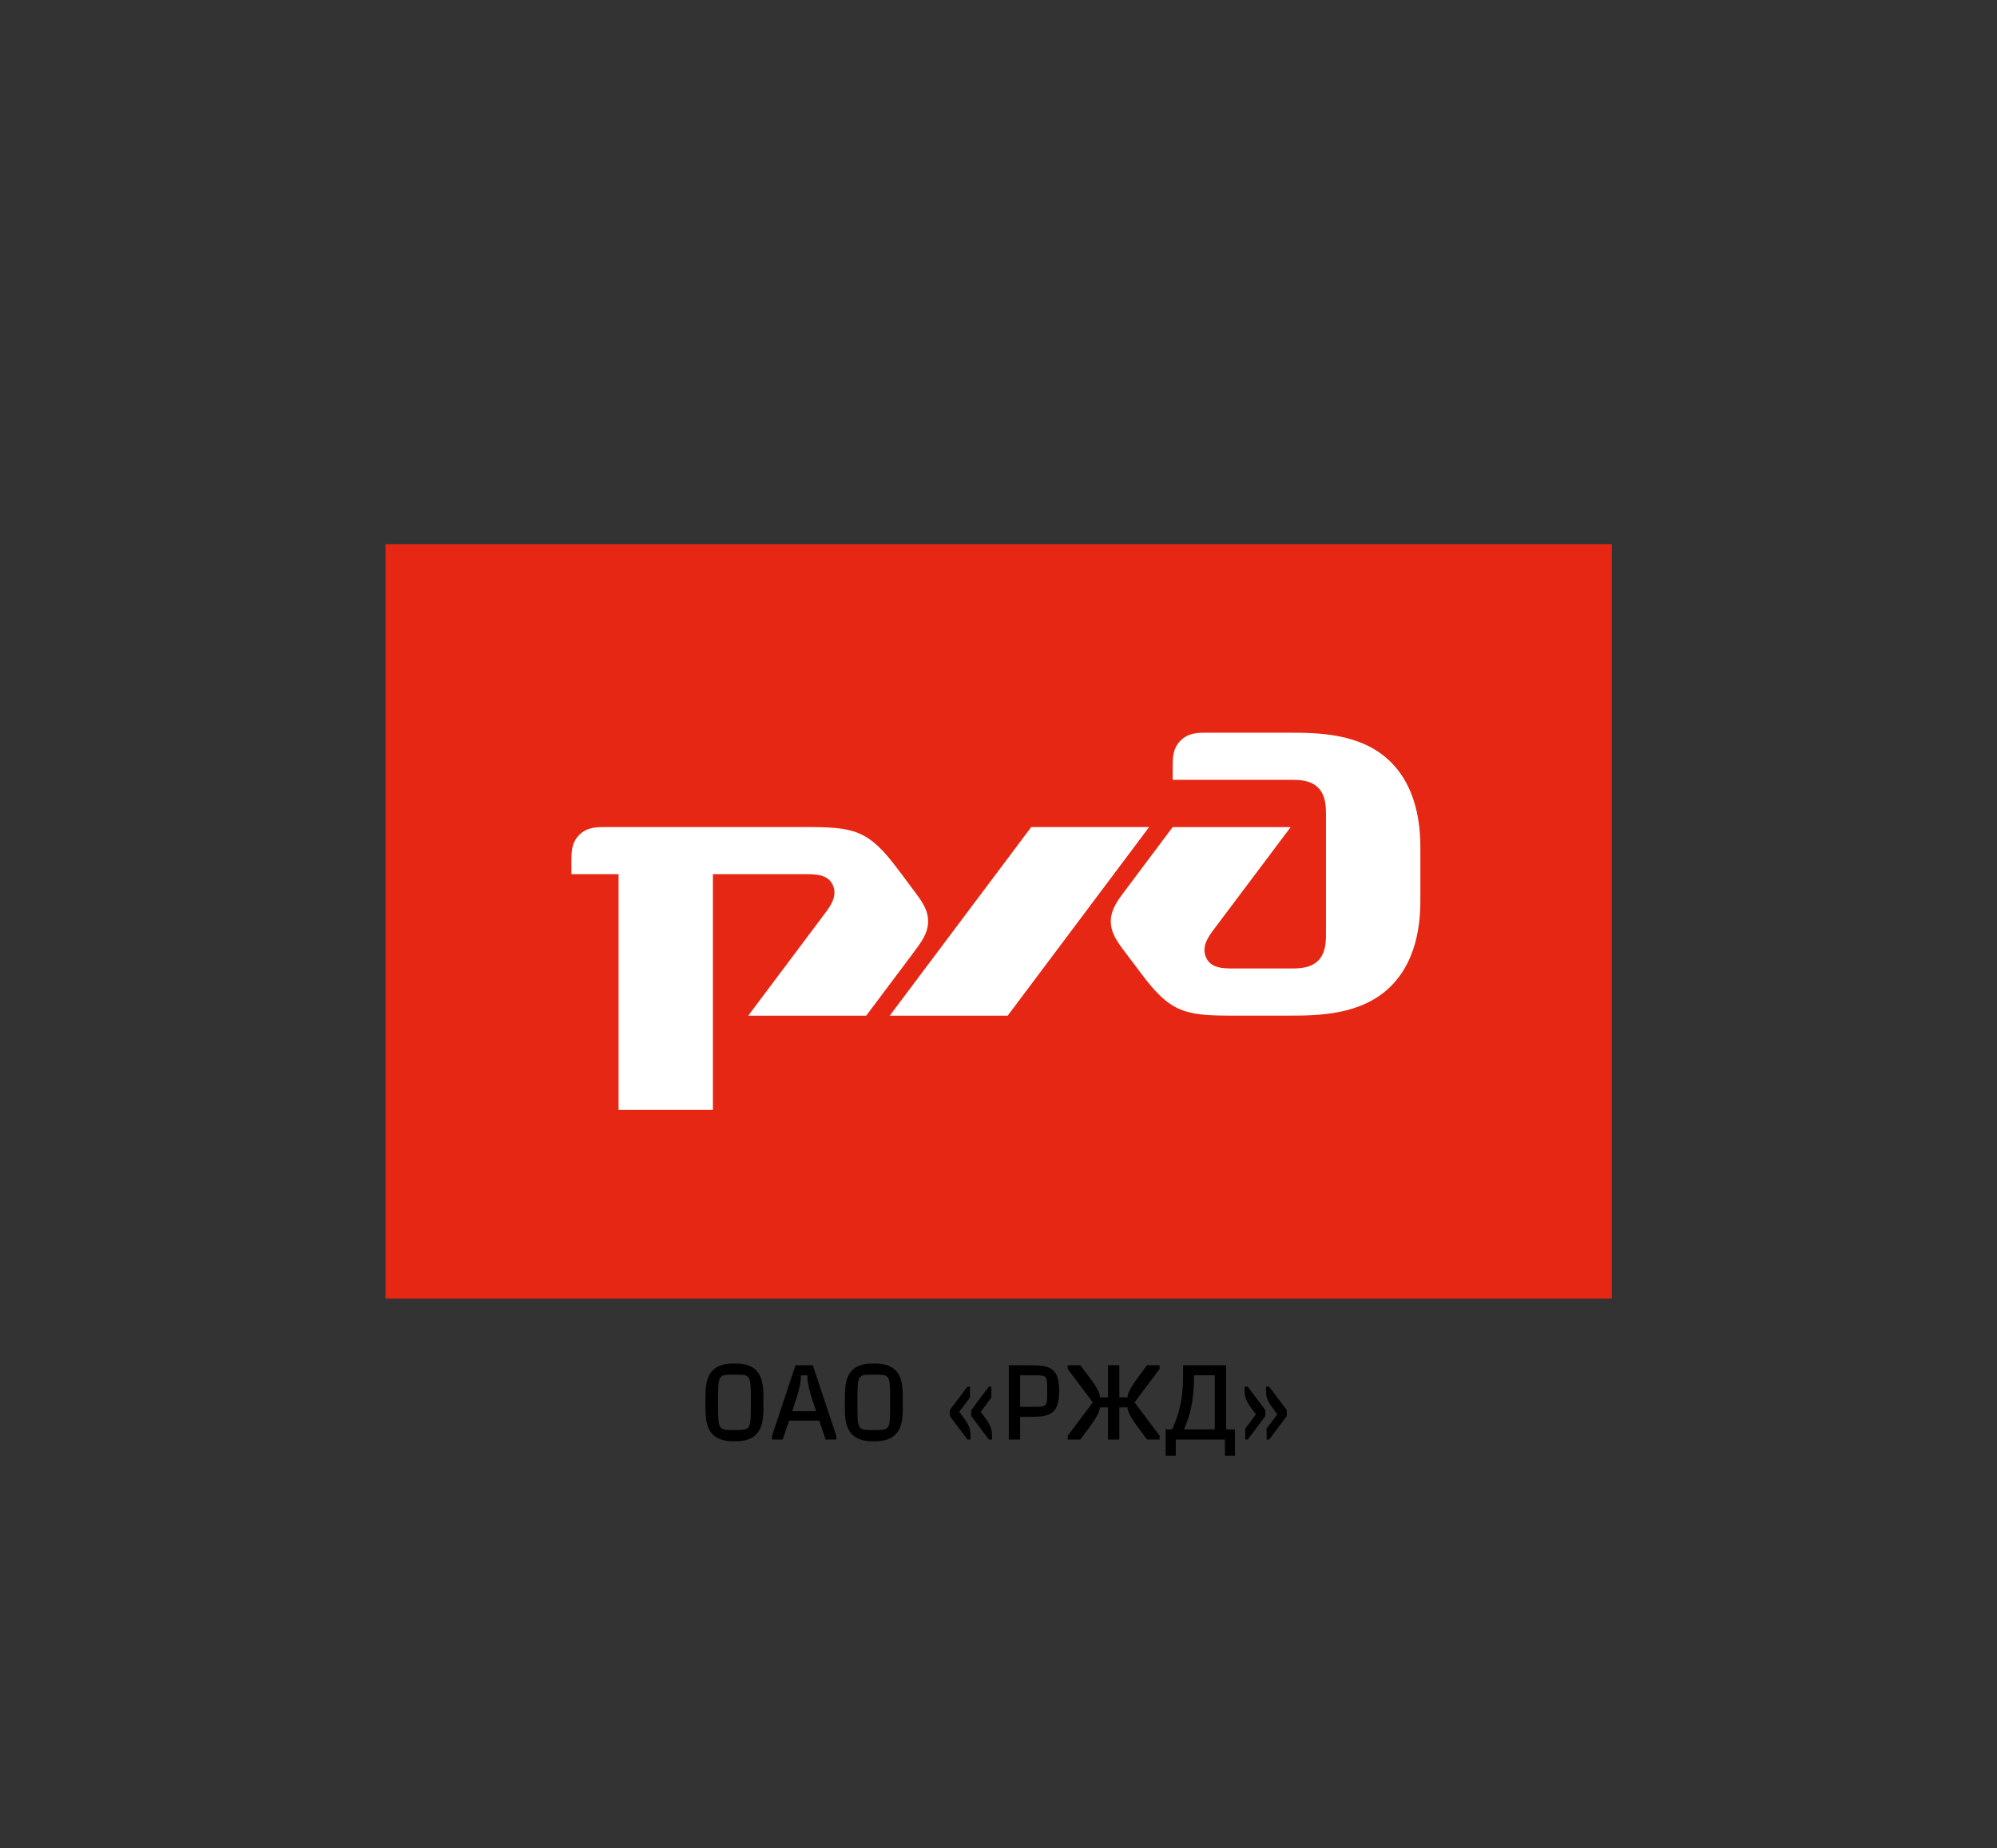 <?xml version="1.0" encoding="UTF-8"?> <svg xmlns="http://www.w3.org/2000/svg" xmlns:xlink="http://www.w3.org/1999/xlink" version="1.1" id="Слой_1" x="0px" y="0px" viewBox="0 0 464.92 430.36" style="enable-background:new 0 0 464.92 430.36;" xml:space="preserve"><rect x="0" y="0" width="464.92" height="430.36" fill="#333333" stroke="none"/> <style type="text/css"> .st0{fill:#E52713;} .st1{fill:#FFFFFF;} </style> <g> <g> <g> <rect x="89.74" y="126.71" class="st0" width="285.51" height="175.68"></rect> <g> <path class="st1" d="M273.01,178.4v3.19h27.47c1.82,0,4.58,0,6.4,1.84c1.82,1.83,1.82,4.57,1.82,6.41v27.45 c0,1.82,0,4.58-1.82,6.4c-1.83,1.83-4.58,1.83-6.4,1.83h-13.27c-2.29,0-5.27,0-6.41-2.52c-1.15-2.51,0.45-4.8,1.83-6.63 l17.85-23.77h-27.47l-10.97,14.63c-1.84,2.45-3.43,4.57-3.43,7.31c0,2.75,1.47,4.73,3.43,7.33l2.76,3.65 c2.72,3.65,5.48,7.32,9.14,9.15c3.67,1.83,8,1.83,13.96,1.83h11.9c6.86,0,17.16,0,24.02-6.86c6.86-6.87,6.86-16.92,6.86-20.6 v-10.98c0-3.66,0-13.73-6.86-20.58c-6.86-6.86-17.16-6.86-24.02-6.86h-19c-1.83,0-4.12,0-5.94,1.82 C273.01,174.28,273.01,176.56,273.01,178.4"></path> </g> <polygon class="st1" points="240.08,192.59 267.53,192.59 234.6,236.51 207.14,236.51 "></polygon> <g> <path class="st1" d="M133.03,200.35c0-1.82,0-4.11,1.83-5.94c1.84-1.82,4.12-1.82,5.95-1.82h45.98c5.94,0,10.3,0,13.95,1.82 c3.67,1.83,6.41,5.49,9.17,9.15l2.73,3.67c1.94,2.59,3.43,4.57,3.43,7.31c0,2.75-1.59,4.87-3.43,7.33l-10.98,14.64h-27.46 l17.84-23.8c1.38-1.82,2.98-4.11,1.84-6.64c-1.16-2.51-4.12-2.51-6.42-2.51h-21.49v54.9h-21.96v-54.9h-10.98V200.35z"></path> </g> <g> <path d="M171.28,317.52c6.45,0,6.45,4.79,6.45,8.31v1.47c0,3.52,0,8.31-6.45,8.31h-0.59c-6.45,0-6.45-4.79-6.45-8.31v-1.47 c0-3.52,0-8.31,6.45-8.31H171.28z M167.18,326.85c0,6.16,0,6.16,3.81,6.16c3.81,0,3.81,0,3.81-6.16v-0.59 c0-6.16,0-6.16-3.81-6.16c-3.81,0-3.81,0-3.81,6.16V326.85z"></path> <path d="M189.22,317.91l5.47,16.42v0.88h-2.49l-1.46-4.4h-7.04l-1.47,4.4h-2.49v-0.88l5.47-16.42H189.22z M186.48,320.26 c0,2.2-0.73,4.4-2.05,8.36H190c-1.32-3.96-2.05-6.16-2.05-8.36H186.48z"></path> <path d="M203.73,317.52c6.45,0,6.45,4.79,6.45,8.31v1.47c0,3.52,0,8.31-6.45,8.31h-0.59c-6.45,0-6.45-4.79-6.45-8.31v-1.47 c0-3.52,0-8.31,6.45-8.31H203.73z M199.62,326.85c0,6.16,0,6.16,3.81,6.16c3.81,0,3.81,0,3.81-6.16v-0.59 c0-6.16,0-6.16-3.81-6.16c-3.81,0-3.81,0-3.81,6.16V326.85z"></path> <path d="M221.12,329.74v-1.37l4.1-5.47h0.59v2.54l-2.49,3.32l0.44,0.59c1.46,1.95,2.2,2.93,2.2,4.98v0.88h-0.73L221.12,329.74z M226.11,329.74v-1.37l4.1-5.47h0.59v2.54l-2.49,3.32l0.44,0.59c1.47,1.95,2.2,2.93,2.2,4.98v0.88h-0.73L226.11,329.74z"></path> <path d="M234.86,317.91h4.1c4.84,0,7.62,0,7.62,6.01c0,6.01-2.79,6.01-7.62,6.01h-1.46v5.28h-2.64V317.91z M237.49,327.59h3.22 c3.08,0,3.08,0,3.08-3.66c0-3.67,0-3.67-3.08-3.67h-3.22V327.59z"></path> <path d="M254.42,326.56l-5.84-7.77v-0.88h2.93c3.08,4.1,4.54,5.81,4.54,7.48h1.9v-7.48h2.64v7.48h1.91 c0-1.42,1.46-3.37,4.54-7.48h2.93v0.88l-5.84,7.77l5.84,7.77v0.88h-2.93c-3.08-4.1-4.54-6.06-4.54-7.48h-1.91v7.48h-2.64v-7.48 h-1.9c0,1.42-1.47,3.37-4.54,7.48h-2.93v-0.88L254.42,326.56z"></path> <path d="M273.73,335.21v3.76h-2.35v-6.11h1.49c2.2-4.72,2.57-8.75,2.57-12.61v-2.34h10.02v14.95h2.05v6.11h-2.34v-3.76H273.73z M282.81,332.86v-12.61h-4.84c0,3.86-0.24,7.92-2.34,12.61H282.81z"></path> <path d="M294.59,328.37v1.37l-4.1,5.47h-0.59v-2.54l2.49-3.32l-0.44-0.59c-1.47-1.95-2.2-2.93-2.2-4.98v-0.88h0.73 L294.59,328.37z M299.57,328.37v1.37l-4.1,5.47h-0.59v-2.54l2.49-3.32l-0.44-0.59c-1.47-1.95-2.2-2.93-2.2-4.98v-0.88h0.73 L299.57,328.37z"></path> </g> <g> <path d="M256.68,89.1 M250.62,89.1"></path> </g> </g> </g> </g> </svg> 